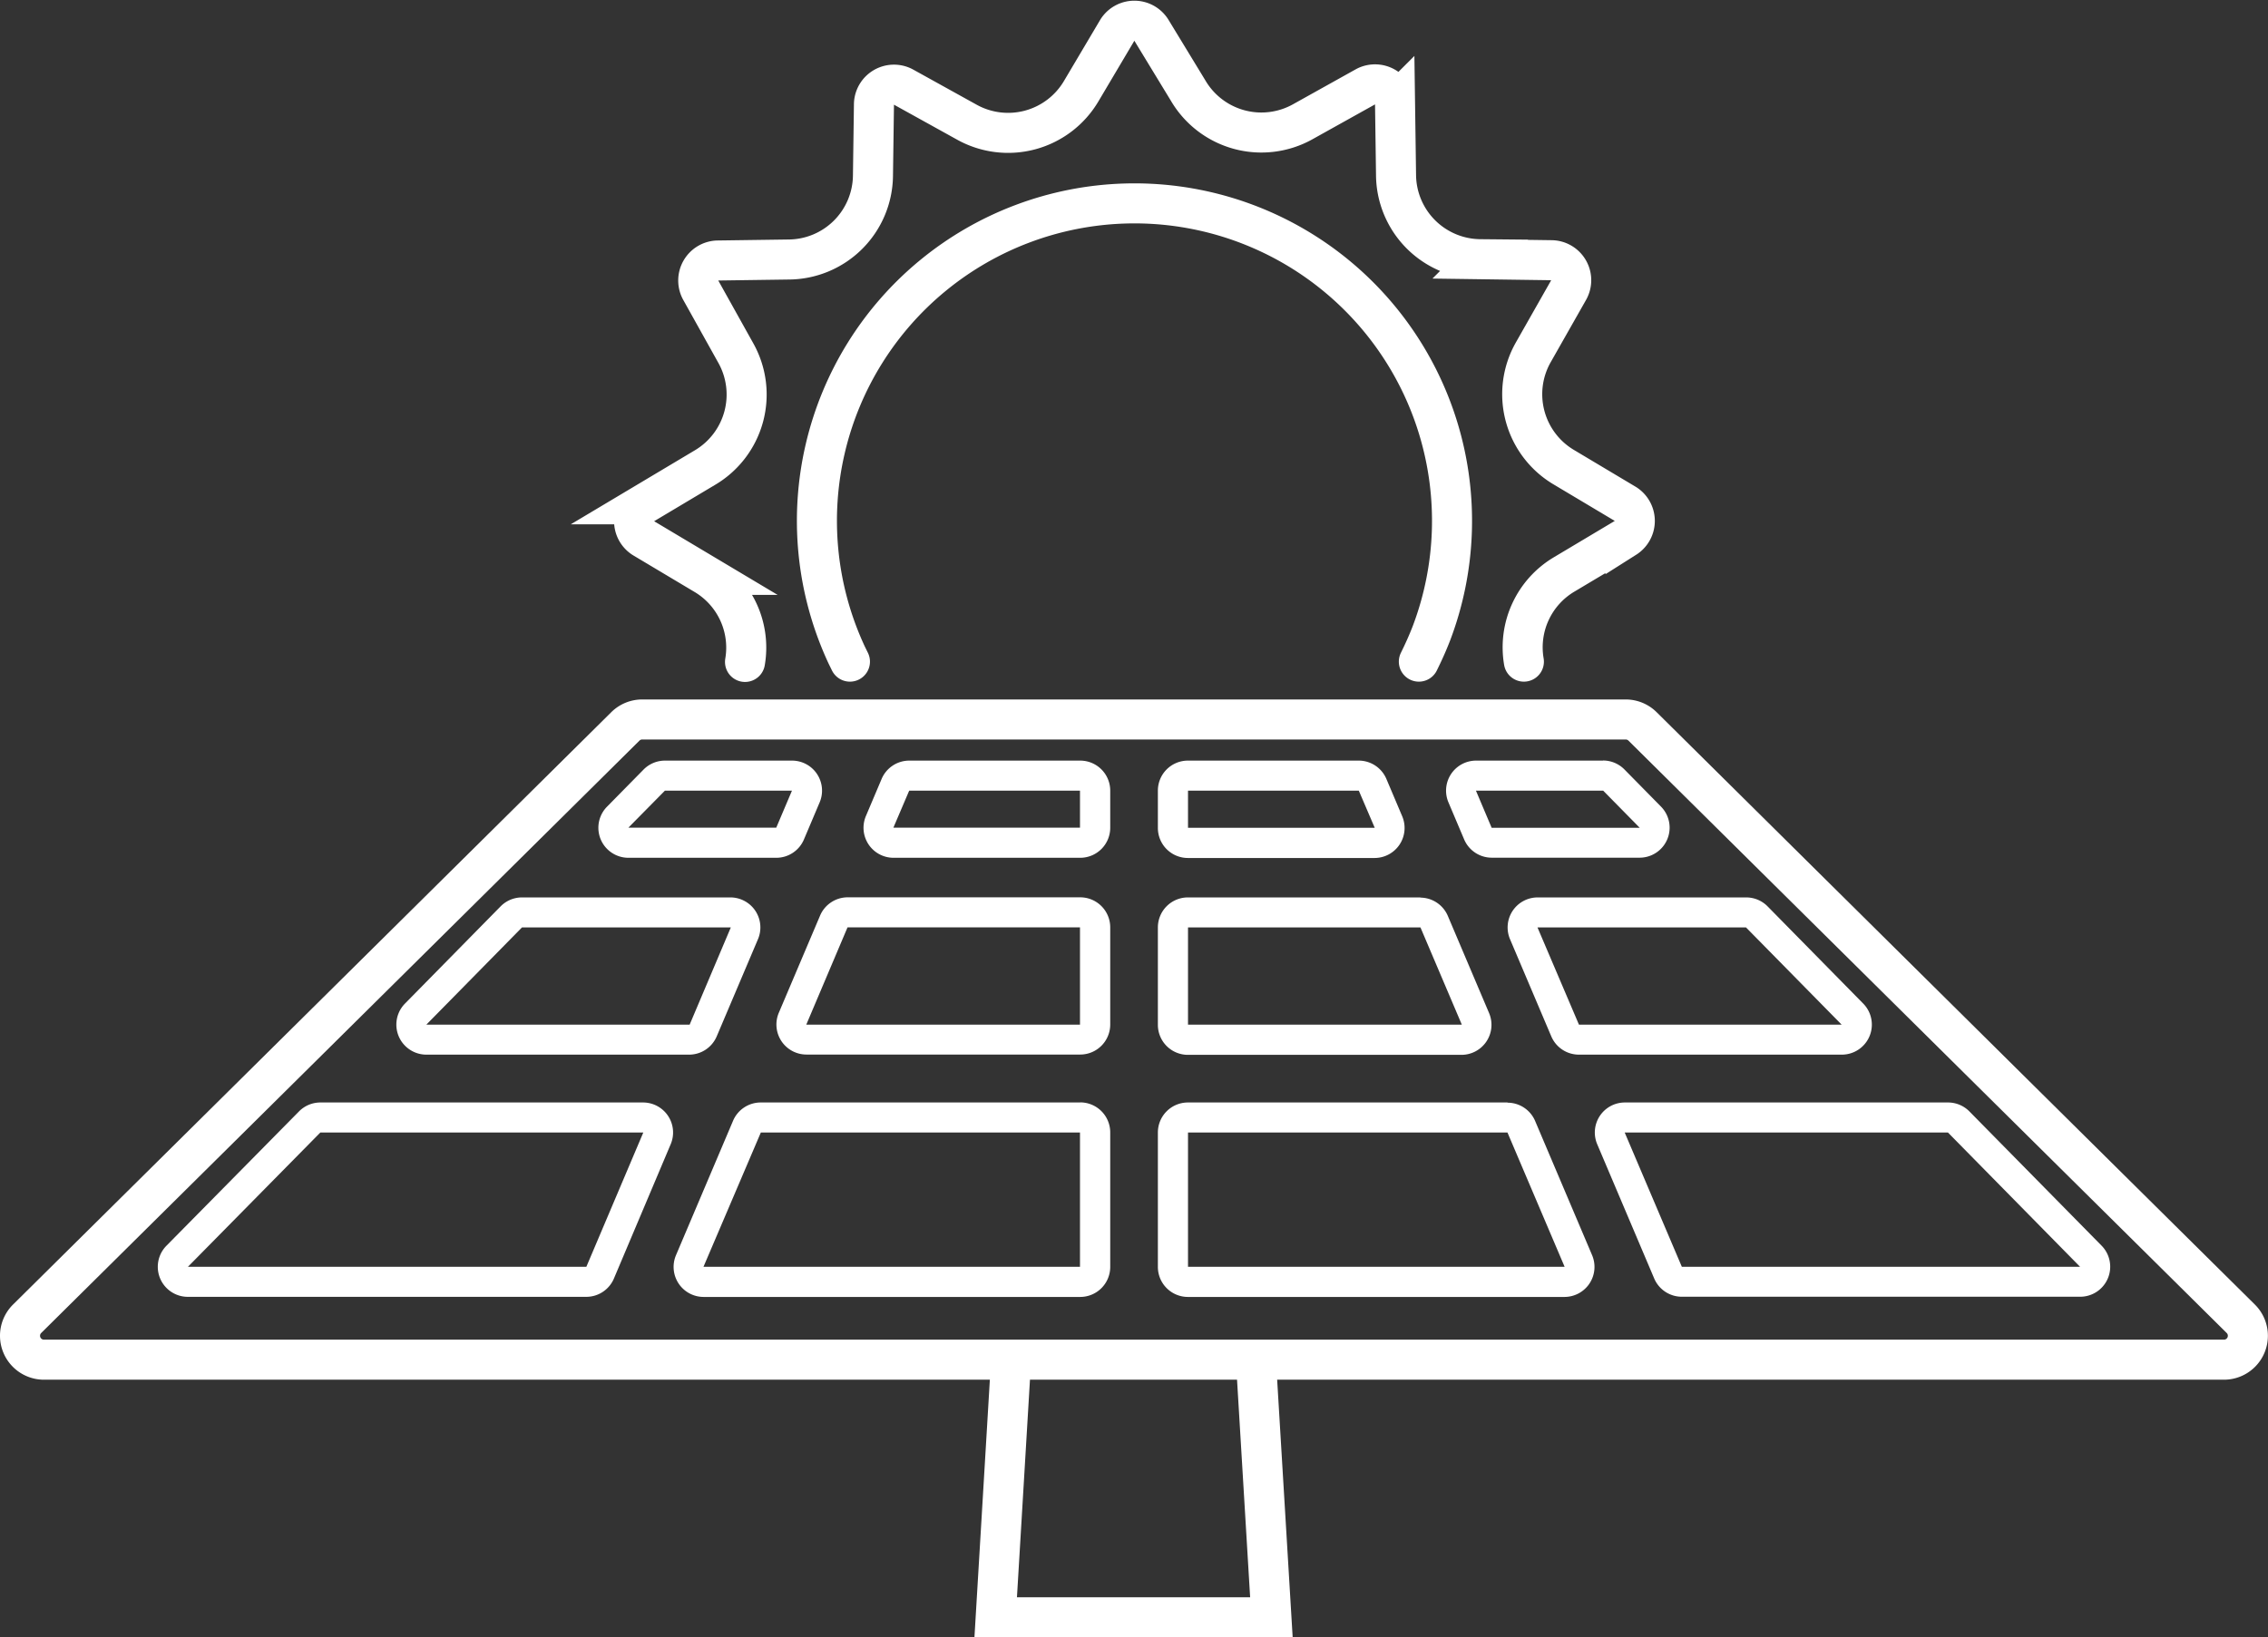 <svg xmlns="http://www.w3.org/2000/svg" viewBox="0 0 226.55 163.6"><rect x="0" y="0" width="226.55" height="163.6" fill="#333333" stroke="none"/><defs><style>.cls-1,.cls-3{fill:none;stroke:#fff;stroke-miterlimit:10;stroke-width:4px;}.cls-2{fill:#fff;}.cls-3{stroke-linecap:round;}</style></defs><title>icon-expertise-white</title><g id="Layer_2" data-name="Layer 2"><g id="Layer_1-2" data-name="Layer 1"><path class="cls-1" d="M101,135.86,99.46,161.6H127l-1.55-25.75"/><path class="cls-1" d="M4.4,135.86a2.39,2.39,0,0,1-1.71-4.07L62.45,72.6a2.39,2.39,0,0,1,1.7-.71h98.24a2.39,2.39,0,0,1,1.7.71l59.76,59.19a2.39,2.39,0,0,1-1.7,4.07Z"/><path class="cls-2" d="M194.58,113.16l13.2,13.42H168l-5.71-13.42h32.3m0-3h-32.3a3,3,0,0,0-2.75,4.16l5.7,13.43a3,3,0,0,0,2.75,1.82h39.82a3,3,0,0,0,2.13-5.09l-13.22-13.43a3,3,0,0,0-2.13-.89Z"/><path class="cls-2" d="M150.58,113.16l5.71,13.42H118.67V113.16h31.92m0-3H118.66a3,3,0,0,0-3,3v13.43a3,3,0,0,0,3,3h37.63a3,3,0,0,0,2.75-4.16L153.34,112a3,3,0,0,0-2.75-1.82Z"/><path class="cls-2" d="M107.88,113.16v13.42H70.27L76,113.16h31.91m0-3H76A3,3,0,0,0,73.22,112l-5.7,13.43a3,3,0,0,0,2.75,4.16h37.63a3,3,0,0,0,3-3V113.15a3,3,0,0,0-3-3Z"/><path class="cls-2" d="M64.26,113.16l-5.69,13.42H18.77L32,113.16h32.3m0-3H32a3,3,0,0,0-2.13.89L16.61,124.49a3,3,0,0,0,2.13,5.09H58.57a3,3,0,0,0,2.75-1.82L67,114.32a3,3,0,0,0-2.75-4.16Z"/><path class="cls-2" d="M174.41,92.67l9.55,9.71H157.72l-4.14-9.71h20.83m0-3H153.58a3,3,0,0,0-2.75,4.16l4.13,9.73a3,3,0,0,0,2.75,1.82H184a3,3,0,0,0,2.13-5.09l-9.57-9.73a3,3,0,0,0-2.13-.89Z"/><path class="cls-2" d="M141.89,92.67l4.13,9.71H118.67V92.67h23.23m0-3H118.66a3,3,0,0,0-3,3v9.73a3,3,0,0,0,3,3H146a3,3,0,0,0,2.75-4.16l-4.13-9.73a3,3,0,0,0-2.75-1.82Z"/><path class="cls-2" d="M107.88,92.67v9.71H80.54l4.12-9.72h23.22m0-3H84.67a3,3,0,0,0-2.75,1.82l-4.13,9.73a3,3,0,0,0,2.75,4.16h27.36a3,3,0,0,0,3-3V92.66a3,3,0,0,0-3-3Z"/><path class="cls-2" d="M73,92.67l-4.11,9.71H42.59l9.55-9.71H73m0-3H52.14a3,3,0,0,0-2.13.89l-9.57,9.73a3,3,0,0,0,2.13,5.09H68.84a3,3,0,0,0,2.75-1.82l4.13-9.73A3,3,0,0,0,73,89.67Z"/><path class="cls-2" d="M160.14,79l3.65,3.71H149L147.43,79h12.71m0-3H147.43a3,3,0,0,0-2.75,4.16l1.58,3.73A3,3,0,0,0,149,85.7h14.8a3,3,0,0,0,2.13-5.09l-3.67-3.73a3,3,0,0,0-2.13-.89Z"/><path class="cls-2" d="M135.73,79l1.59,3.71H118.67V79h17.07m0-3H118.66a3,3,0,0,0-3,3v3.73a3,3,0,0,0,3,3h18.66a3,3,0,0,0,2.75-4.16l-1.58-3.73A3,3,0,0,0,135.74,76Z"/><path class="cls-2" d="M107.88,79V82.7H89.24L90.82,79h17.06m0-3H90.82a3,3,0,0,0-2.75,1.82l-1.58,3.73a3,3,0,0,0,2.75,4.16h18.66a3,3,0,0,0,3-3V79a3,3,0,0,0-3-3Z"/><path class="cls-2" d="M79.11,79,77.54,82.7H62.77L66.42,79H79.11m0-3H66.42a3,3,0,0,0-2.13.89l-3.67,3.73a3,3,0,0,0,2.13,5.09h14.8a3,3,0,0,0,2.75-1.82l1.58-3.73A3,3,0,0,0,79.12,76Z"/><path class="cls-3" d="M152.22,66.11a8.47,8.47,0,0,1,4-8.7l6.15-3.67a2,2,0,0,0,0-3.38l-6.15-3.67a8.48,8.48,0,0,1-3.07-11.47L156.68,29A2,2,0,0,0,155,26l-7.15-.1a8.48,8.48,0,0,1-8.4-8.4l-.1-7.15a2,2,0,0,0-2.93-1.69l-6.26,3.49a8.48,8.48,0,0,1-11.46-3.07L115,3a2,2,0,0,0-3.38,0L108,9.11a8.48,8.48,0,0,1-11.47,3.07L90.23,8.69a2,2,0,0,0-2.93,1.69l-.1,7.15a8.47,8.47,0,0,1-8.4,8.4l-7.15.1A2,2,0,0,0,70,29l3.49,6.26a8.48,8.48,0,0,1-3.07,11.46l-6.15,3.67a2,2,0,0,0,0,3.38l6.15,3.67a8.47,8.47,0,0,1,4,8.7"/><path class="cls-3" d="M141.73,66.11c.46-.93.89-1.88,1.27-2.87a31.72,31.72,0,1,0-58.58,1.87c.15.34.32.67.48,1"/></g></g></svg>